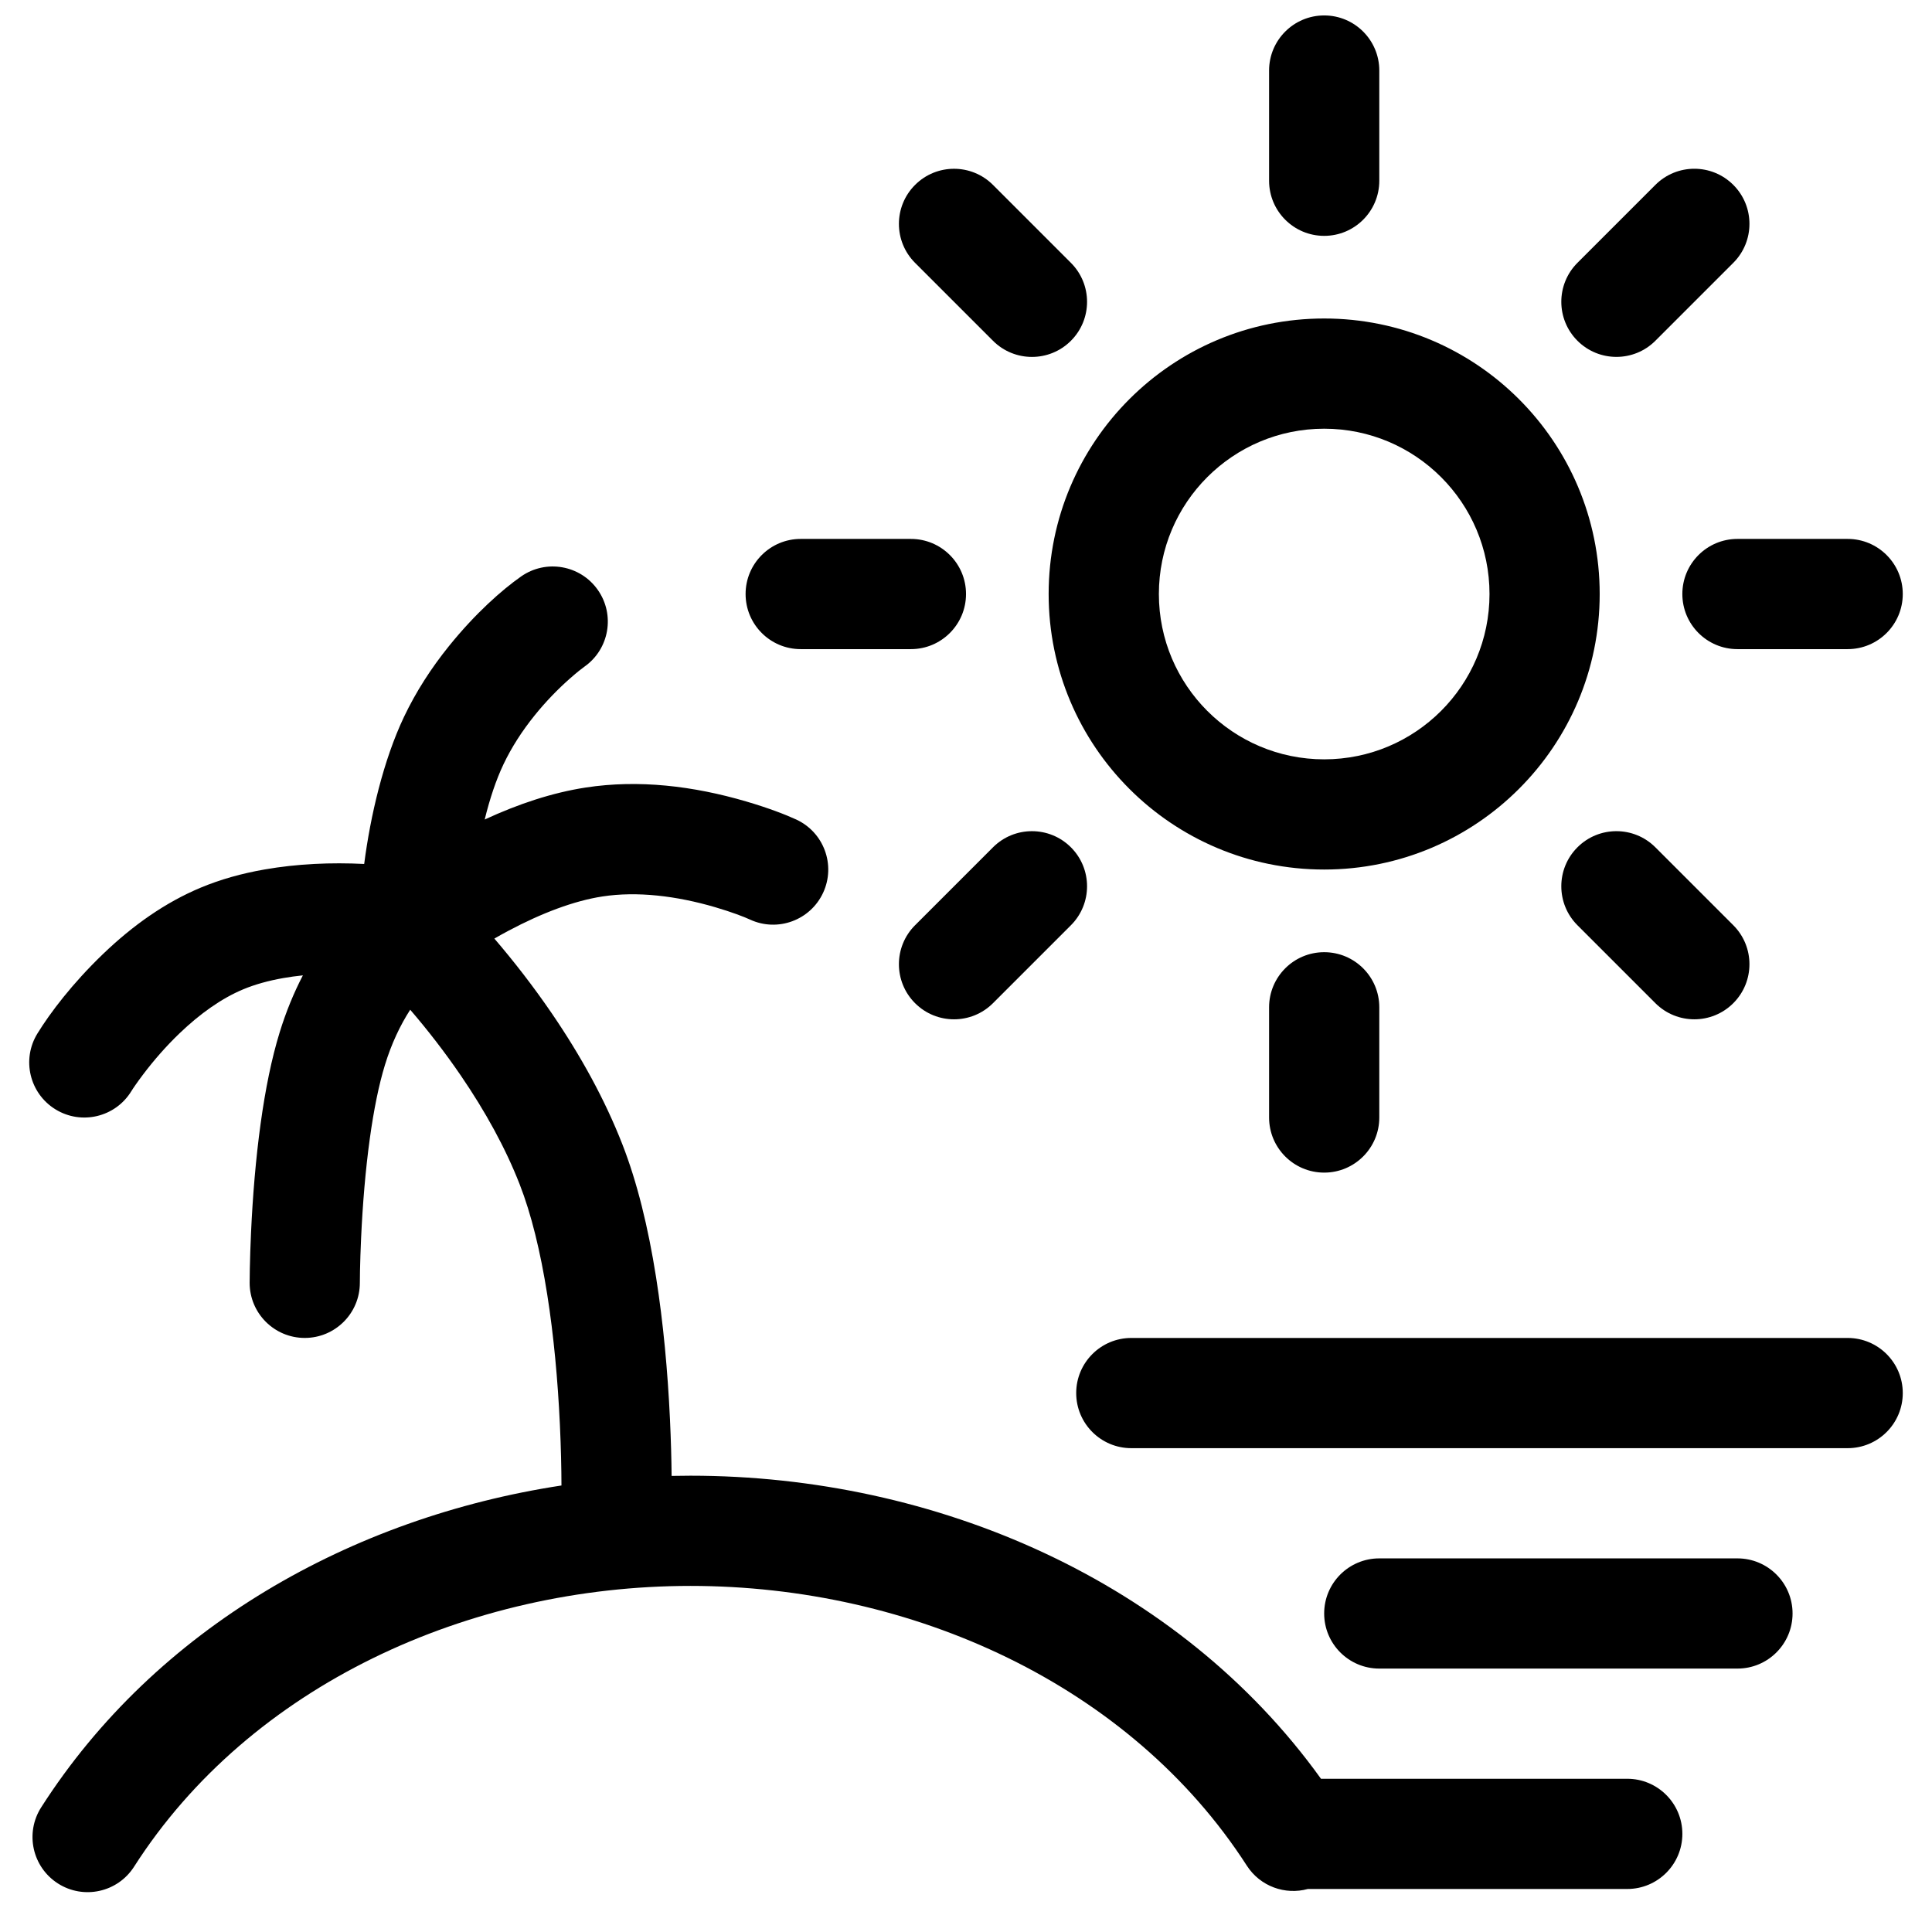 <?xml version="1.0" encoding="UTF-8"?>
<!-- Uploaded to: ICON Repo, www.iconrepo.com, Generator: ICON Repo Mixer Tools -->
<svg width="800px" height="800px" version="1.1" viewBox="144 144 512 512" xmlns="http://www.w3.org/2000/svg">
 <defs>
  <clipPath id="a">
   <path d="m151 148.09h498v497.91h-498z"/>
  </clipPath>
 </defs>
 <path d="m633.65 527.78c8.066 0 14.605-6.539 14.605-14.605 0-8.062-6.539-14.602-14.605-14.602h-189.84c-8.066 0-14.605 6.539-14.605 14.602 0 8.066 6.539 14.605 14.605 14.605z" fill-rule="evenodd"/>
 <g clip-path="url(#a)">
  <path d="m490.59 644.6c-5.996 1.656-12.613-0.672-16.16-6.172-30.918-47.992-88.789-74.145-147.45-74.145-58.66 0-116.7 26.324-147.46 74.422-4.344 6.793-13.375 8.777-20.168 4.434-6.797-4.344-8.781-13.375-4.438-20.172 30.453-47.613 82.25-76.805 137.88-85.297-0.012-4.547-0.133-10.031-0.418-16.156-0.559-11.883-1.637-23.59-3.352-34.438-1.812-11.477-4.254-21.395-7.305-29.211-3.742-9.594-9.082-19.305-15.613-28.855-4.269-6.242-8.816-12.094-13.398-17.422-2.691 4.176-4.969 9.02-6.688 14.609-1.613 5.246-2.961 11.891-4.019 19.562-1.145 8.305-1.891 17.301-2.305 26.312-0.145 3.164-0.238 6.102-0.293 8.727-0.027 1.547-0.039 2.629-0.039 3.164 0 8.066-6.539 14.605-14.602 14.605-8.066 0-14.605-6.539-14.605-14.605 0-0.719 0.012-1.992 0.047-3.742 0.059-2.871 0.16-6.059 0.316-9.488 0.453-9.836 1.266-19.68 2.547-28.965 1.258-9.105 2.902-17.219 5.039-24.16 1.672-5.441 3.746-10.48 6.16-15.125-1.75 0.18-3.477 0.418-5.164 0.711-3.957 0.695-7.523 1.688-10.629 2.981-5.699 2.375-11.441 6.426-16.949 11.719-3.547 3.41-6.762 7.102-9.551 10.789-1.637 2.16-2.723 3.766-3.188 4.523-4.227 6.871-13.223 9.012-20.09 4.785-6.871-4.227-9.012-13.223-4.785-20.09 3.394-5.516 9.258-13.266 17.375-21.062 7.926-7.621 16.555-13.707 25.953-17.621 5.219-2.176 10.852-3.746 16.828-4.789 8.73-1.531 17.695-1.902 26.445-1.469 1.648-12.766 5.106-27.512 10.543-38.965 3.184-6.699 7.227-12.953 11.918-18.77 7.012-8.691 14.047-14.891 19.105-18.445 6.602-4.637 15.711-3.047 20.344 3.551 4.637 6.602 3.047 15.711-3.551 20.348-0.59 0.414-1.938 1.461-3.785 3.09-3.191 2.812-6.406 6.106-9.387 9.801-3.316 4.109-6.121 8.453-8.262 12.957-1.965 4.133-3.633 9.113-4.988 14.656 8.992-4.164 17.953-7.121 26.758-8.477 14.047-2.16 28.531-0.426 42.586 3.703 5.883 1.727 10.426 3.488 13.215 4.773 7.32 3.379 10.52 12.055 7.141 19.379-3.383 7.324-12.059 10.52-19.379 7.141-1.57-0.727-4.812-1.98-9.207-3.273-10.293-3.023-20.719-4.269-29.914-2.856-7.519 1.156-16.086 4.394-24.914 9.094-1.266 0.672-2.508 1.363-3.727 2.062 5.195 6.055 10.344 12.684 15.207 19.797 7.703 11.27 14.094 22.887 18.715 34.723 3.91 10.02 6.828 21.883 8.941 35.266 1.898 12.016 3.074 24.754 3.68 37.637 0.258 5.516 0.391 10.566 0.434 14.98 1.664-0.035 3.332-0.055 5-0.055 64.977 0 129.41 27.859 167.09 80.316h81.168c8.062 0 14.602 6.539 14.602 14.605 0 8.062-6.539 14.602-14.602 14.602zm77.344-343.18c0-40.324-32.688-73.016-73.016-73.016-40.324 0-73.016 32.691-73.016 73.016 0 40.328 32.691 73.016 73.016 73.016 40.328 0 73.016-32.688 73.016-73.016zm-116.82 0c0-24.195 19.613-43.809 43.809-43.809 24.195 0 43.812 19.613 43.812 43.809 0 24.195-19.617 43.812-43.812 43.812-24.195 0-43.809-19.617-43.809-43.812zm29.207-109.52c0 8.066 6.539 14.605 14.602 14.605 8.066 0 14.605-6.539 14.605-14.605v-29.207c0-8.062-6.539-14.602-14.605-14.602-8.062 0-14.602 6.539-14.602 14.602zm0 248.25c0 8.066 6.539 14.605 14.602 14.605 8.066 0 14.605-6.539 14.605-14.605v-29.207c0-8.062-6.539-14.602-14.605-14.602-8.062 0-14.602 6.539-14.602 14.602zm124.12-153.33c-8.062 0-14.602 6.539-14.602 14.602 0 8.066 6.539 14.605 14.602 14.605h29.207c8.066 0 14.605-6.539 14.605-14.605 0-8.062-6.539-14.602-14.605-14.602zm-248.25 0c-8.062 0-14.602 6.539-14.602 14.602 0 8.066 6.539 14.605 14.602 14.605h29.207c8.066 0 14.605-6.539 14.605-14.605 0-8.062-6.539-14.602-14.605-14.602zm205.85-73.168c-5.703 5.703-5.703 14.949 0 20.652 5.703 5.703 14.949 5.703 20.652 0l20.652-20.652c5.703-5.703 5.703-14.949 0-20.652s-14.949-5.703-20.652 0z" fill-rule="evenodd"/>
 </g>
 <path d="m386.5 389.2c-5.703 5.703-5.703 14.949 0 20.652 5.703 5.703 14.949 5.703 20.652 0l20.652-20.652c5.703-5.703 5.703-14.949 0-20.652s-14.949-5.703-20.652 0zm20.652-154.89c5.703 5.703 14.949 5.703 20.652 0s5.703-14.949 0-20.652l-20.652-20.652c-5.703-5.703-14.949-5.703-20.652 0s-5.703 14.949 0 20.652zm175.54 175.54c5.703 5.703 14.949 5.703 20.652 0 5.703-5.703 5.703-14.949 0-20.652l-20.652-20.652c-5.703-5.703-14.949-5.703-20.652 0-5.703 5.703-5.703 14.949 0 20.652zm21.75 176.34c8.066 0 14.605-6.535 14.605-14.602 0-8.066-6.539-14.602-14.605-14.602h-94.918c-8.066 0-14.605 6.535-14.605 14.602 0 8.066 6.539 14.602 14.605 14.602z" fill-rule="evenodd"/>
</svg>